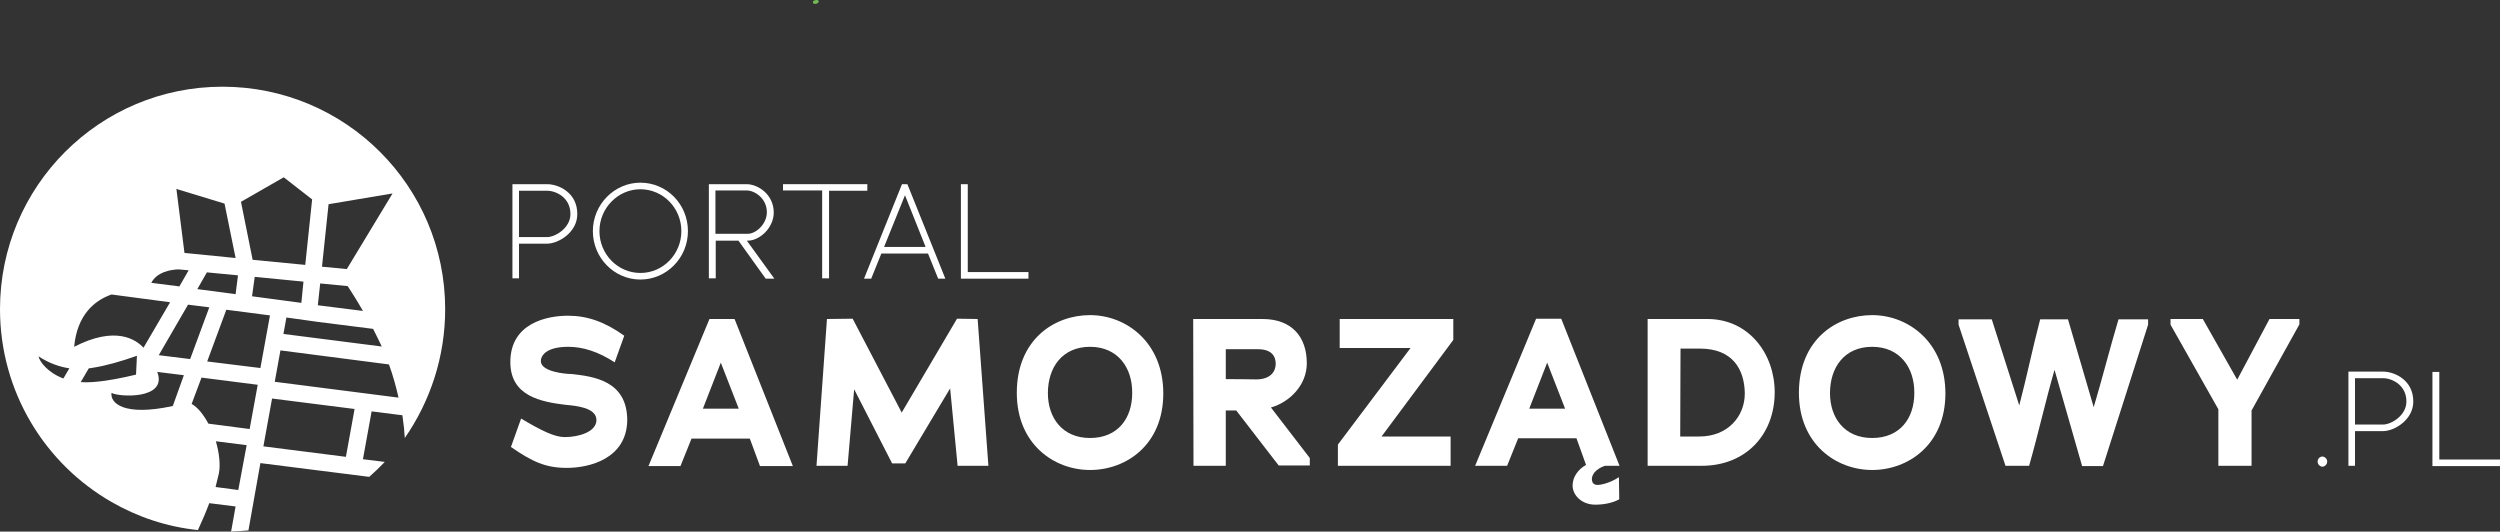 <?xml version="1.0" encoding="UTF-8" standalone="no"?>
<!-- Generator: Adobe Illustrator 27.1.1, SVG Export Plug-In . SVG Version: 6.00 Build 0)  -->

<svg
   version="1.1"
   x="0px"
   y="0px"
   viewBox="0 0 836.2 177.8"
   xml:space="preserve"
   id="svg68"
   sodipodi:docname="PORTLA SAMORZADOWY_2022_samorzadowy_poziom_white.svg"
   width="836.2"
   height="177.8"
   inkscape:version="1.1.1 (3bf5ae0d25, 2021-09-20)"
   xmlns:inkscape="http://www.inkscape.org/namespaces/inkscape"
   xmlns:sodipodi="http://sodipodi.sourceforge.net/DTD/sodipodi-0.dtd"
   xmlns="http://www.w3.org/2000/svg"
   xmlns:svg="http://www.w3.org/2000/svg"><rect x="0" y="0" width="836.2" height="177.8" fill="#333333" stroke="none"/><defs
   id="defs72" /><sodipodi:namedview
   id="namedview70"
   pagecolor="#ffffff"
   bordercolor="#666666"
   borderopacity="1.0"
   inkscape:pageshadow="2"
   inkscape:pageopacity="0.0"
   inkscape:pagecheckerboard="0"
   showgrid="false"
   inkscape:zoom="1.2239431"
   inkscape:cx="387.68143"
   inkscape:cy="103.35448"
   inkscape:window-width="3440"
   inkscape:window-height="1377"
   inkscape:window-x="-8"
   inkscape:window-y="-8"
   inkscape:window-maximized="1"
   inkscape:current-layer="svg68" />
<style
   type="text/css"
   id="style2">
	.st0{fill:#191C42;}
	.st1{fill:#1A1A1A;}
	.st2{fill:#FFFFFF;}
	.st3{fill:#73B958;}
	.st4{fill:url(#SVGID_1_);}
	.st5{fill:#3A3A39;}
	.st6{fill:url(#SVGID_00000103974253277837030370000009712885340328172416_);}
	.st7{fill:url(#SVGID_00000121265677194318796500000006731033760088069524_);}
	.st8{fill:url(#SVGID_00000085950908903107580400000011230413492035492792_);}
</style>
<g
   id="Warstwa_1"
   transform="translate(-209.9,-92.4)">
	<g
   id="g8">
		<g
   id="g6">
			<path
   class="st3"
   d="m 482.4,93.7 c 0.4,0 1.1,-0.1 1.3,-0.6 0.2,-0.4 -0.1,-0.7 -0.6,-0.7 -0.4,0 -1.1,0.1 -1.3,0.6 -0.1,0.4 0.2,0.7 0.6,0.7 z"
   id="path4" />
		</g>
	</g>
	<g
   id="g62">
		<g
   id="g38">
			<path
   class="st2"
   d="m 399.5,248.9 c -7,0 -11.5,-2 -18.7,-7 l 3.4,-9.5 c 6.9,4.1 11.2,6.2 14.6,6.2 4.8,0 10.6,-1.8 10.6,-5.7 0,-4.3 -7.3,-4.8 -10.4,-5.1 -8,-1 -18.4,-2.8 -18.4,-14.3 0,-13 12.2,-15.5 19.3,-15.5 6.5,0 12.4,2.1 18.8,6.7 l -3.2,8.9 c -5.5,-3.6 -10.7,-5.2 -15.5,-5.2 -7.5,0 -9.2,3 -9.2,4.8 0,3.5 8.1,4.3 10.2,4.3 7.4,0.8 18.7,2.2 18.7,15.5 -0.2,12.8 -12.6,15.9 -20.2,15.9 z"
   id="path10" />
			<path
   class="st2"
   d="m 460.7,239.1 h -19.5 l -3.7,9.2 h -10.7 l 20.4,-49.2 h 8.4 l 19.5,49.2 h -11 z m -15.7,-10 h 12 l -6,-15.4 z"
   id="path12" />
			<path
   class="st2"
   d="m 527.7,222.3 -15,25.1 h -4.4 l -12.7,-24.8 -2.2,25.6 H 483 l 3.5,-49.1 8.6,-0.1 16.4,31.4 18.5,-31.4 6.9,0.1 3.6,49.1 h -10.3 z"
   id="path14" />
			<path
   class="st2"
   d="m 574.5,249.6 c -12.1,0 -24.5,-8.7 -24.5,-25.8 0,-17.7 12.4,-26 24.5,-26 12.2,0 24.5,9.2 24.5,26.2 0,17.1 -12.3,25.6 -24.5,25.6 z m 0,-41.2 c -9.3,0 -14.1,6.9 -14.1,15.5 0,8.2 4.8,15 14.1,15 9.3,0 14.1,-6.6 14.1,-15 0.1,-8.5 -4.8,-15.5 -14.1,-15.5 z"
   id="path16" />
			<path
   class="st2"
   d="m 623.4,229.7 h -3.5 v 18.5 H 609.1 L 609,199.1 h 23.2 c 9.7,0 14.8,5.9 14.8,14.8 0,7.3 -5.7,13 -12,14.8 l 13,16.9 v 2.5 h -10.4 z m 7.2,-20.5 h -10.7 v 10 c 3.6,0 10.2,0.1 10.2,0.1 4.7,0 6.5,-2.6 6.5,-5.2 0,-2.5 -1.3,-4.9 -6,-4.9 z"
   id="path18" />
			<path
   class="st2"
   d="m 695.1,238.5 v 9.7 h -37.7 v -7.1 l 24.3,-32.3 H 658 v -9.7 h 38 v 7 l -24,32.3 h 23.1 z"
   id="path20" />
			<path
   class="st2"
   d="m 742.5,253.5 c 0.1,0.5 0.6,1.1 1.8,1.1 1,0 4.1,-0.6 7.1,-2.6 l 0.1,7.4 c -2.1,1.2 -5.1,1.8 -8,1.8 -4.7,0 -7.6,-3.3 -7.6,-6.4 0,-2.8 1.8,-5.4 4.5,-6.9 l -3.2,-8.9 h -19.5 l -3.7,9.2 H 703.3 L 723.7,199 h 8.4 l 19.5,49.2 h -4.9 c -3,1 -4.9,3.2 -4.2,5.3 z m -21.1,-24.4 h 12 l -6,-15.4 z"
   id="path22" />
			<path
   class="st2"
   d="M 779.1,248.2 H 761 v -49.1 h 20 c 13.8,0 22.5,11.6 22.5,24.5 0,14.1 -9.6,24.6 -24.4,24.6 z M 778.5,209 H 772 c 0,9.9 -0.1,19.5 -0.1,29.4 h 6.4 c 9.5,0 15.2,-6.7 15.2,-14.4 -0.1,-8.1 -4.1,-15 -15,-15 z"
   id="path24" />
			<path
   class="st2"
   d="m 836.1,249.6 c -12.1,0 -24.5,-8.7 -24.5,-25.8 0,-17.7 12.4,-26 24.5,-26 12.2,0 24.5,9.2 24.5,26.2 0,17.1 -12.4,25.6 -24.5,25.6 z m 0,-41.2 c -9.3,0 -14.1,6.9 -14.1,15.5 0,8.2 4.8,15 14.1,15 9.3,0 14.1,-6.6 14.1,-15 0.1,-8.5 -4.8,-15.5 -14.1,-15.5 z"
   id="path26" />
			<path
   class="st2"
   d="m 906.3,248.2 -9.2,-32.1 c -3,10.4 -5.5,21.6 -8.5,32.1 h -7.9 L 865,201 v -1.8 h 11.1 l 9.2,28.8 c 2.5,-9.5 4.5,-19.3 7,-28.8 h 9.3 l 8.6,29.4 c 2.9,-9.7 5.4,-19.7 8.3,-29.4 h 9.9 v 1.8 l -15.1,47.3 h -7 z"
   id="path28" />
			<path
   class="st2"
   d="m 963,248.2 h -11.1 v -18.9 l -16,-28.3 v -1.9 h 10.8 l 11.5,20.3 10.8,-20.3 h 10 v 1.8 l -16,28.8 z"
   id="path30" />
			<path
   class="st2"
   d="m 985.1,246.8 c 0,-1.1 0.9,-1.7 1.6,-1.7 0.6,0 1.6,0.6 1.6,1.7 0,1 -0.9,1.7 -1.6,1.7 -0.7,0 -1.6,-0.7 -1.6,-1.7 z"
   id="path32" />
			<path
   class="st2"
   d="m 997.6,248.2 h -2.2 v -31.5 h 11.6 c 3.7,0 10.1,2.7 10.1,10 0,6.2 -6.4,9.9 -10.1,9.9 h -9.4 z m 0,-13.8 h 9.4 c 2.7,0 7.8,-3 7.8,-7.7 0,-5.6 -4.9,-7.8 -7.8,-7.8 h -9.4 z"
   id="path34" />
			<path
   class="st2"
   d="m 1025.8,216.7 v 29.4 h 20.3 v 2.2 h -22.6 v -31.5 h 2.3 z"
   id="path36" />
		</g>
		<g
   id="g52">
			<path
   class="st2"
   d="m 383.5,185.5 h -2.2 V 154 h 11.6 c 3.7,0 10.1,2.7 10.1,10 0,6.2 -6.4,9.9 -10.1,9.9 h -9.4 z m 0,-13.8 h 9.4 c 2.7,0 7.8,-3 7.8,-7.7 0,-5.6 -4.9,-7.8 -7.8,-7.8 h -9.4 z"
   id="path40" />
			<path
   class="st2"
   d="m 408.2,169.7 c 0,-8.9 7.2,-16.2 15.9,-16.2 8.8,0 15.9,7.2 15.9,16.2 0,9 -7.2,16.2 -15.9,16.2 -8.8,0 -15.9,-7.3 -15.9,-16.2 z m 2.2,0 c 0,7.7 6.1,14 13.7,14 7.6,0 13.7,-6.3 13.7,-14 0,-7.7 -6.1,-14 -13.7,-14 -7.5,0 -13.7,6.3 -13.7,14 z"
   id="path42" />
			<path
   class="st2"
   d="m 449.3,172.8 v 12.7 H 447 V 154 h 12.6 c 3.8,0 9.1,3.4 9.1,9.5 0,5.1 -4.7,9.4 -8.7,9.4 h -0.3 l 9.2,12.7 H 466 l -9.1,-12.7 h -7.6 z m 0,-2.2 H 460 c 2.8,0 6.4,-3.3 6.4,-7.2 0,-4.6 -4,-7.3 -6.8,-7.3 h -10.4 v 14.5 z"
   id="path44" />
			<path
   class="st2"
   d="m 487.2,185.5 h -2.3 V 156.1 H 471.8 V 154 H 500 v 2.2 h -12.8 z"
   id="path46" />
			<path
   class="st2"
   d="m 504.7,177.2 c -1,2.6 -2.4,5.8 -3.4,8.4 h -2.4 L 511.6,154 h 1.8 l 12.7,31.6 h -2.4 l -3.4,-8.4 z m 14.8,-2.2 -6.9,-17.3 -7,17.3 z"
   id="path48" />
			<path
   class="st2"
   d="m 533.6,154 v 29.4 h 20.3 v 2.2 H 531.3 V 154 Z"
   id="path50" />
		</g>
		<g
   id="g60">
			<g
   id="g56">
				<path
   class="st2"
   d="m 358.8,195.8 c 0,-41.1 -33.3,-74.4 -74.5,-74.4 -41.1,0 -74.4,33.3 -74.4,74.4 0,27.6 15,51.7 37.3,64.5 8.7,5 18.4,8.3 28.9,9.4 1.4,-3 2.8,-6.3 3.8,-9 v 0 0 l 8.8,1.1 -1.5,8.4 v 0 c 1.9,-0.1 3.9,-0.2 5.8,-0.4 v 0 0 l 4,-22.5 36.4,4.6 c 1.8,-1.6 3.5,-3.2 5.2,-5 v 0 l -7.3,-0.9 2.9,-16 v 0 l 10.3,1.3 c 0.1,0.8 0.2,1.6 0.3,2.4 0,0.3 0.1,0.5 0.1,0.8 0.1,0.7 0.2,1.3 0.2,1.9 0,0.5 0.1,0.9 0.1,1.4 0,0.4 0.1,0.7 0.1,1.1 v 0 c 8.5,-12.3 13.5,-27.1 13.5,-43.1 z m -39,-35.1 21.4,-3.6 -15.3,25.3 -8.3,-0.8 z m -2.8,26.5 9.2,0.9 c 1.3,2 3.1,4.8 5.1,8.3 l -15.1,-1.9 z m 17.7,15.2 c 1,1.9 1.9,3.9 2.9,5.9 l -32.9,-4.2 1,-5.5 7.2,1 v 0 l 2.8,0.4 z m -40.5,-10.9 0.9,-6.5 16.3,1.6 -0.7,7.1 z m 10.6,-39.8 9.5,7.4 -2.3,21.9 -17.6,-1.7 -3.9,-19.4 z m -19.8,8.8 3.7,18.2 -17.1,-1.7 -2.7,-21.4 z m 4.5,24 -0.8,6.3 -12.8,-1.7 3.2,-5.6 z m -19.9,-2 v 0 l 3.4,0.3 -3.1,5.4 -9.4,-1.2 c 1.9,-3.6 6.3,-4.4 9.1,-4.5 z M 231.1,219 c -5.3,-2 -8,-5.7 -8.3,-7.4 3.5,2.3 7,3.5 10.3,4 z m 16.1,-28.1 19.6,2.6 -8.9,15.2 c -2.6,-2.8 -9.4,-7.4 -23.2,-0.3 1,-10.7 6.8,-15.5 12.5,-17.5 z m -6.4,29.3 c -1.4,0.1 -2.7,0.1 -3.9,0 l 2.7,-4.6 c 0.4,0 0.9,-0.1 1.4,-0.2 4,-0.6 9.4,-2.1 14.7,-4 l -0.3,6.3 c -4.5,1.1 -10,2.2 -14.6,2.5 z m 26.9,8 c -16.6,3.6 -21,-1.1 -20.5,-4.4 2.2,1.4 18.9,2.4 15.3,-7 l 8.9,1.1 z m -4.7,-17 9.8,-16.9 7.1,0.9 -6.4,17.3 z m 26.6,45.1 -7.6,-1 1.1,-4.5 c 0.6,-3 0.1,-7 -1,-10.8 l 10.3,1.3 z m -10,-22.2 c -1.6,-3 -3.6,-5.5 -5.6,-6.6 l 3.3,-8.8 18.8,2.4 -2.7,14.8 z m -0.4,-20.8 6.4,-17.3 14.6,1.9 -3.2,17.6 z m 46.4,31.9 -27.6,-3.5 2.9,-16 27.6,3.5 z m -23.8,-25.1 1.9,-10.5 36.3,4.7 c 1.4,3.8 2.4,7.6 3.2,11.1 z"
   id="path54" />
			</g>
			<polygon
   class="st2"
   points="292.9,269.7 297,247.2 292.9,269.7 "
   id="polygon58" />
		</g>
	</g>
</g>
<g
   id="Warstwa_2"
   transform="translate(-209.9,-92.4)">
</g>
<g
   id="Warstwa_3"
   transform="translate(-209.9,-92.4)">
</g>
<g
   id="Warstwa_4"
   transform="translate(-209.9,-92.4)">
</g>
</svg>
